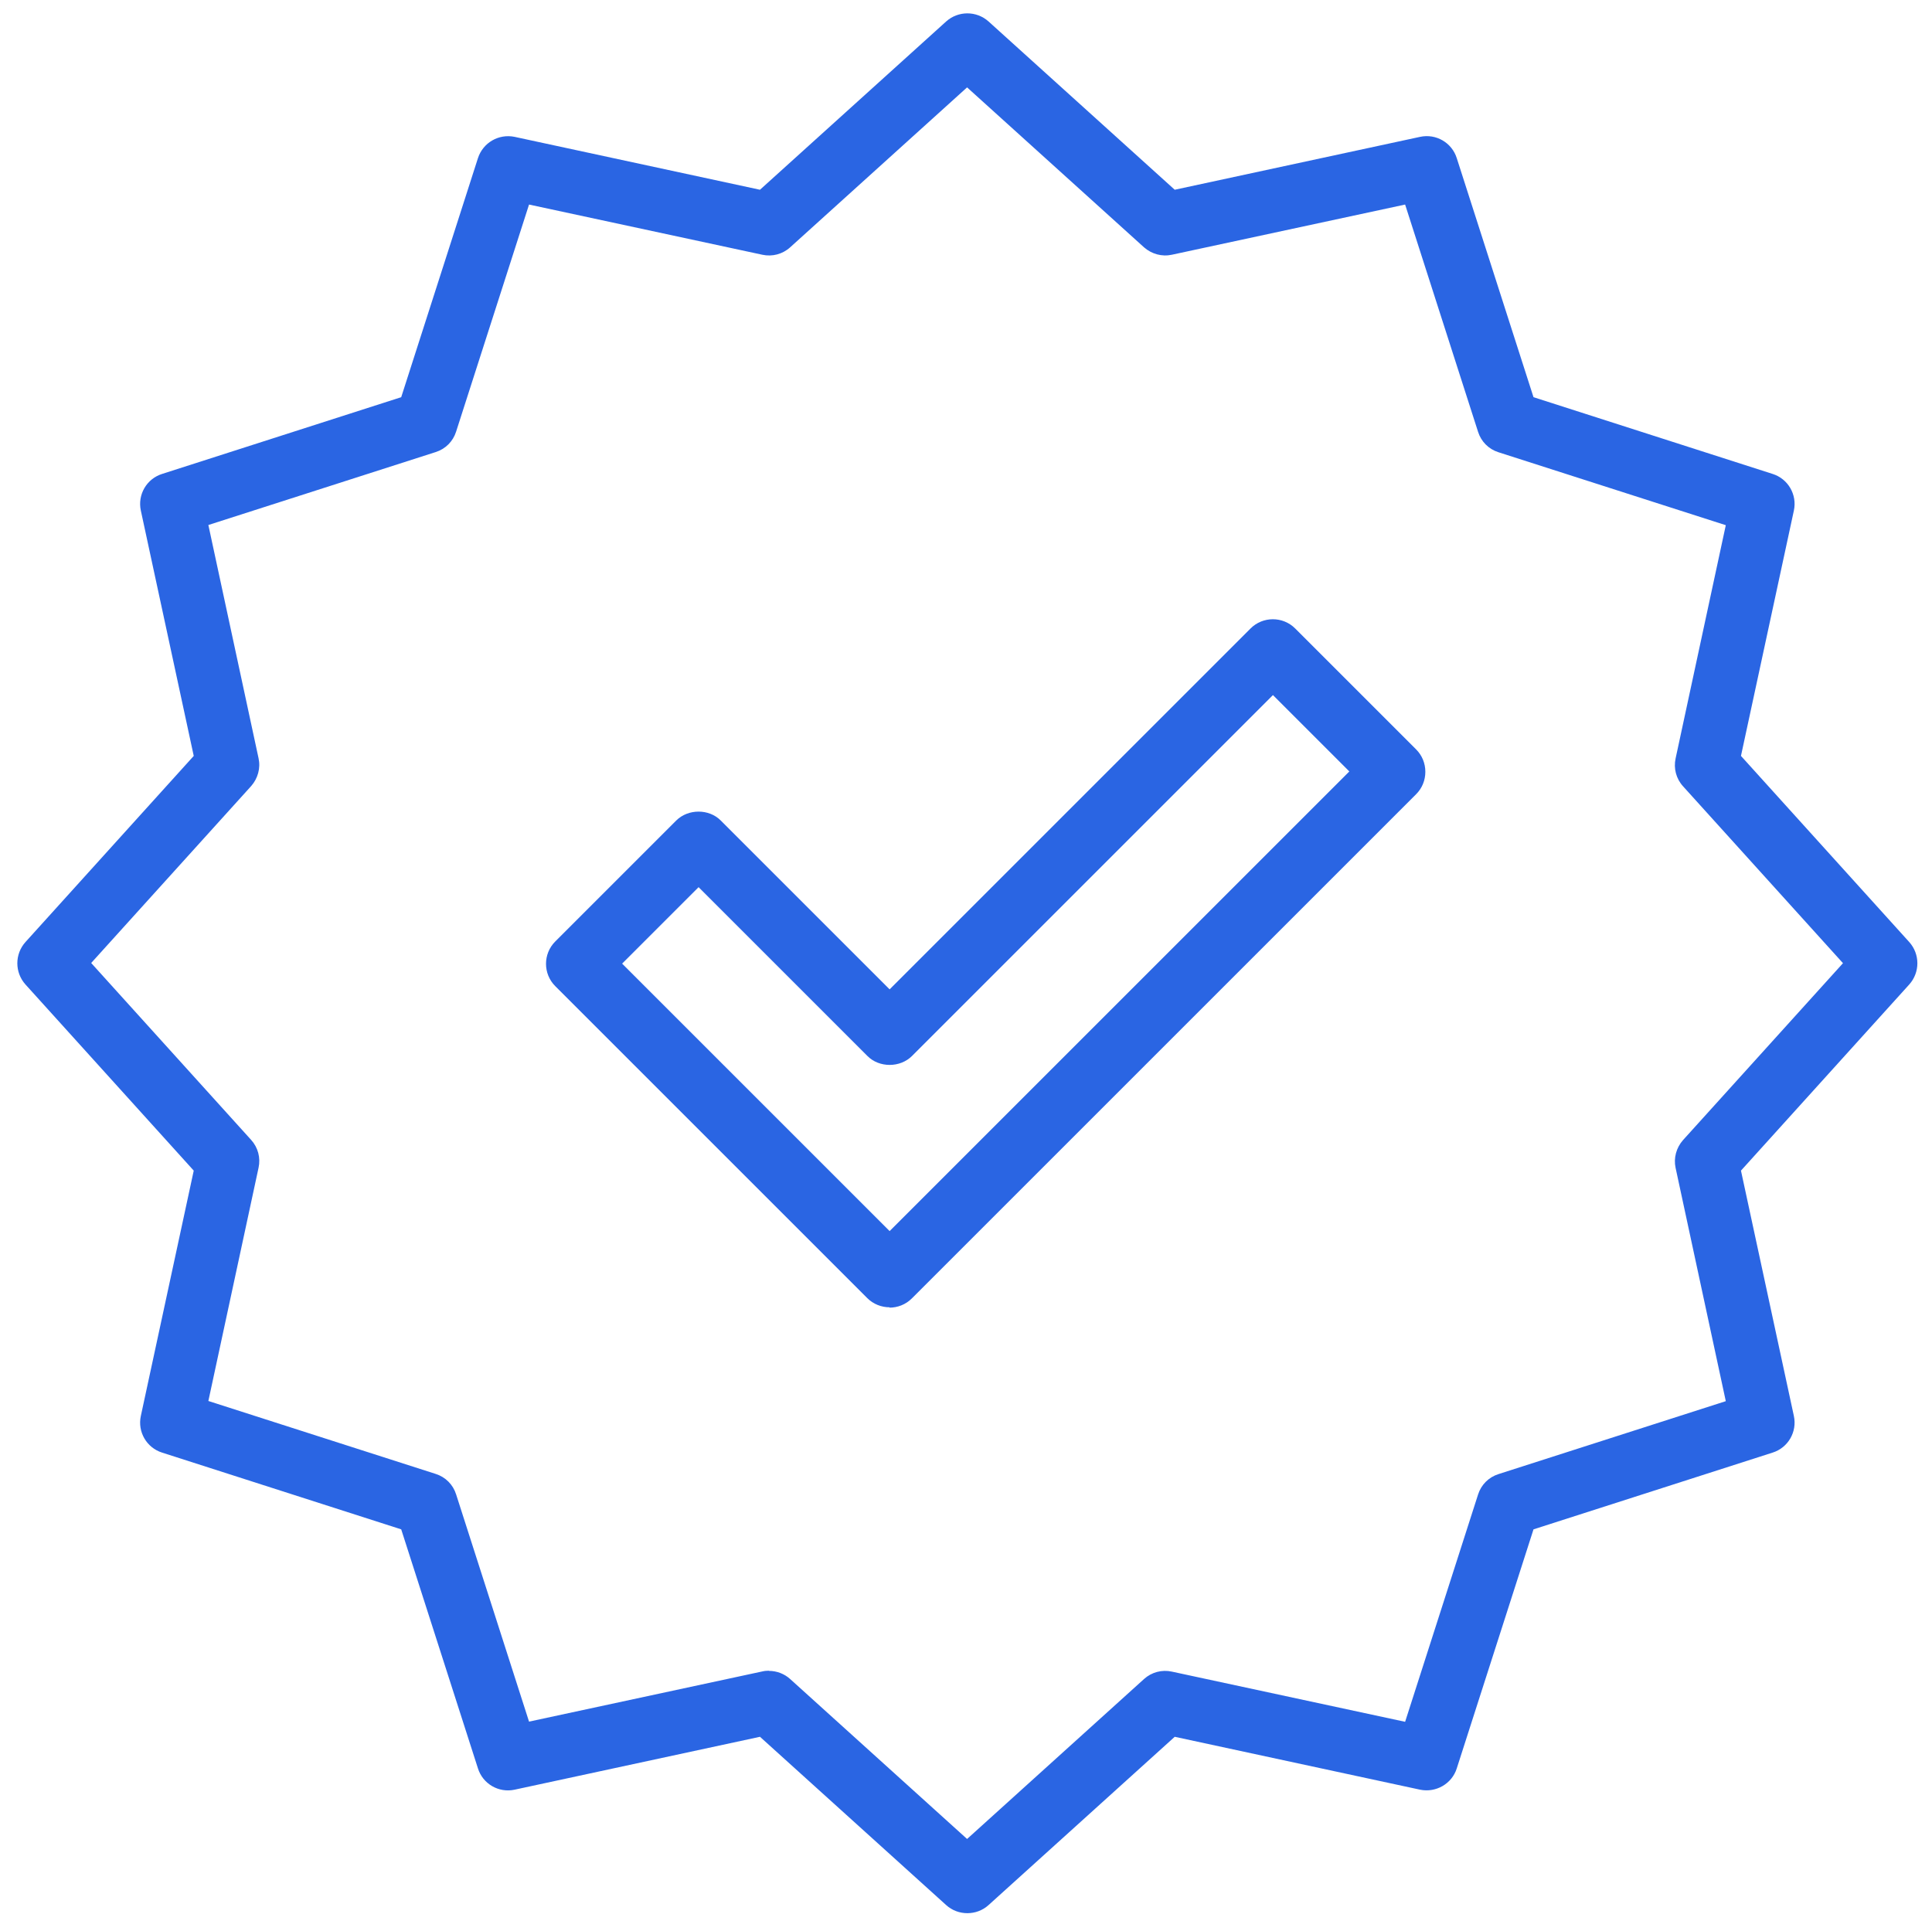 <svg width="107" height="106" viewBox="0 0 107 106" fill="none" xmlns="http://www.w3.org/2000/svg">
<path d="M49.27 72.41C48.82 72.41 48.37 72.24 48.03 71.9L30.75 54.62C30.07 53.94 30.07 52.83 30.75 52.15L37.45 45.45C38.11 44.79 39.27 44.79 39.92 45.45L49.27 54.8L69.26 34.81C69.94 34.13 71.05 34.13 71.73 34.81L78.43 41.51C78.76 41.84 78.94 42.28 78.94 42.75C78.94 43.22 78.76 43.66 78.43 43.99L50.5 71.92C50.16 72.26 49.71 72.43 49.26 72.43L49.27 72.41ZM34.46 53.38L49.27 68.19L74.73 42.73L70.5 38.5L50.51 58.49C49.85 59.15 48.69 59.15 48.04 58.49L38.69 49.14L34.46 53.37V53.38Z" fill="#2A65E3"/>
<path d="M53.57 105.97C53.15 105.97 52.73 105.82 52.4 105.52L42.09 96.2L28.5 99.13C27.62 99.32 26.74 98.81 26.47 97.95L22.22 84.71L8.98 80.46C8.12 80.19 7.61 79.31 7.8 78.43L10.73 64.84L1.41 54.53C0.81 53.86 0.81 52.85 1.41 52.18L10.73 41.87L7.8 28.28C7.61 27.4 8.12 26.52 8.98 26.25L22.22 22L26.47 8.76C26.75 7.9 27.62 7.4 28.5 7.58L42.09 10.51L52.4 1.19C53.07 0.59 54.08 0.59 54.75 1.19L65.06 10.51L78.65 7.58C79.53 7.39 80.41 7.9 80.68 8.76L84.93 22L98.17 26.25C99.03 26.52 99.54 27.4 99.35 28.28L96.42 41.87L105.74 52.18C106.34 52.85 106.34 53.86 105.74 54.53L96.42 64.84L99.35 78.43C99.54 79.31 99.03 80.19 98.17 80.46L84.93 84.71L80.68 97.95C80.41 98.81 79.52 99.31 78.65 99.13L65.06 96.2L54.75 105.52C54.42 105.82 54 105.97 53.58 105.97H53.57ZM42.59 92.55C43.02 92.55 43.44 92.71 43.76 93L53.56 101.86L63.36 93C63.78 92.62 64.35 92.47 64.9 92.59L77.82 95.37L81.86 82.78C82.03 82.24 82.45 81.82 82.99 81.65L95.58 77.61L92.8 64.69C92.68 64.14 92.84 63.57 93.21 63.15L102.07 53.35L93.21 43.55C92.83 43.13 92.68 42.56 92.8 42.01L95.58 29.09L82.99 25.05C82.45 24.88 82.03 24.46 81.86 23.92L77.82 11.33L64.9 14.11C64.35 14.23 63.78 14.07 63.36 13.7L53.56 4.84L43.76 13.7C43.34 14.08 42.77 14.23 42.22 14.11L29.3 11.33L25.26 23.91C25.09 24.45 24.67 24.87 24.13 25.04L11.54 29.08L14.32 42C14.44 42.55 14.28 43.12 13.91 43.54L5.05 53.34L13.91 63.14C14.29 63.56 14.44 64.13 14.32 64.68L11.54 77.6L24.13 81.64C24.67 81.81 25.09 82.23 25.26 82.77L29.3 95.36L42.22 92.58C42.34 92.55 42.47 92.54 42.59 92.54V92.55Z" fill="#2A65E3"/>
</svg>
